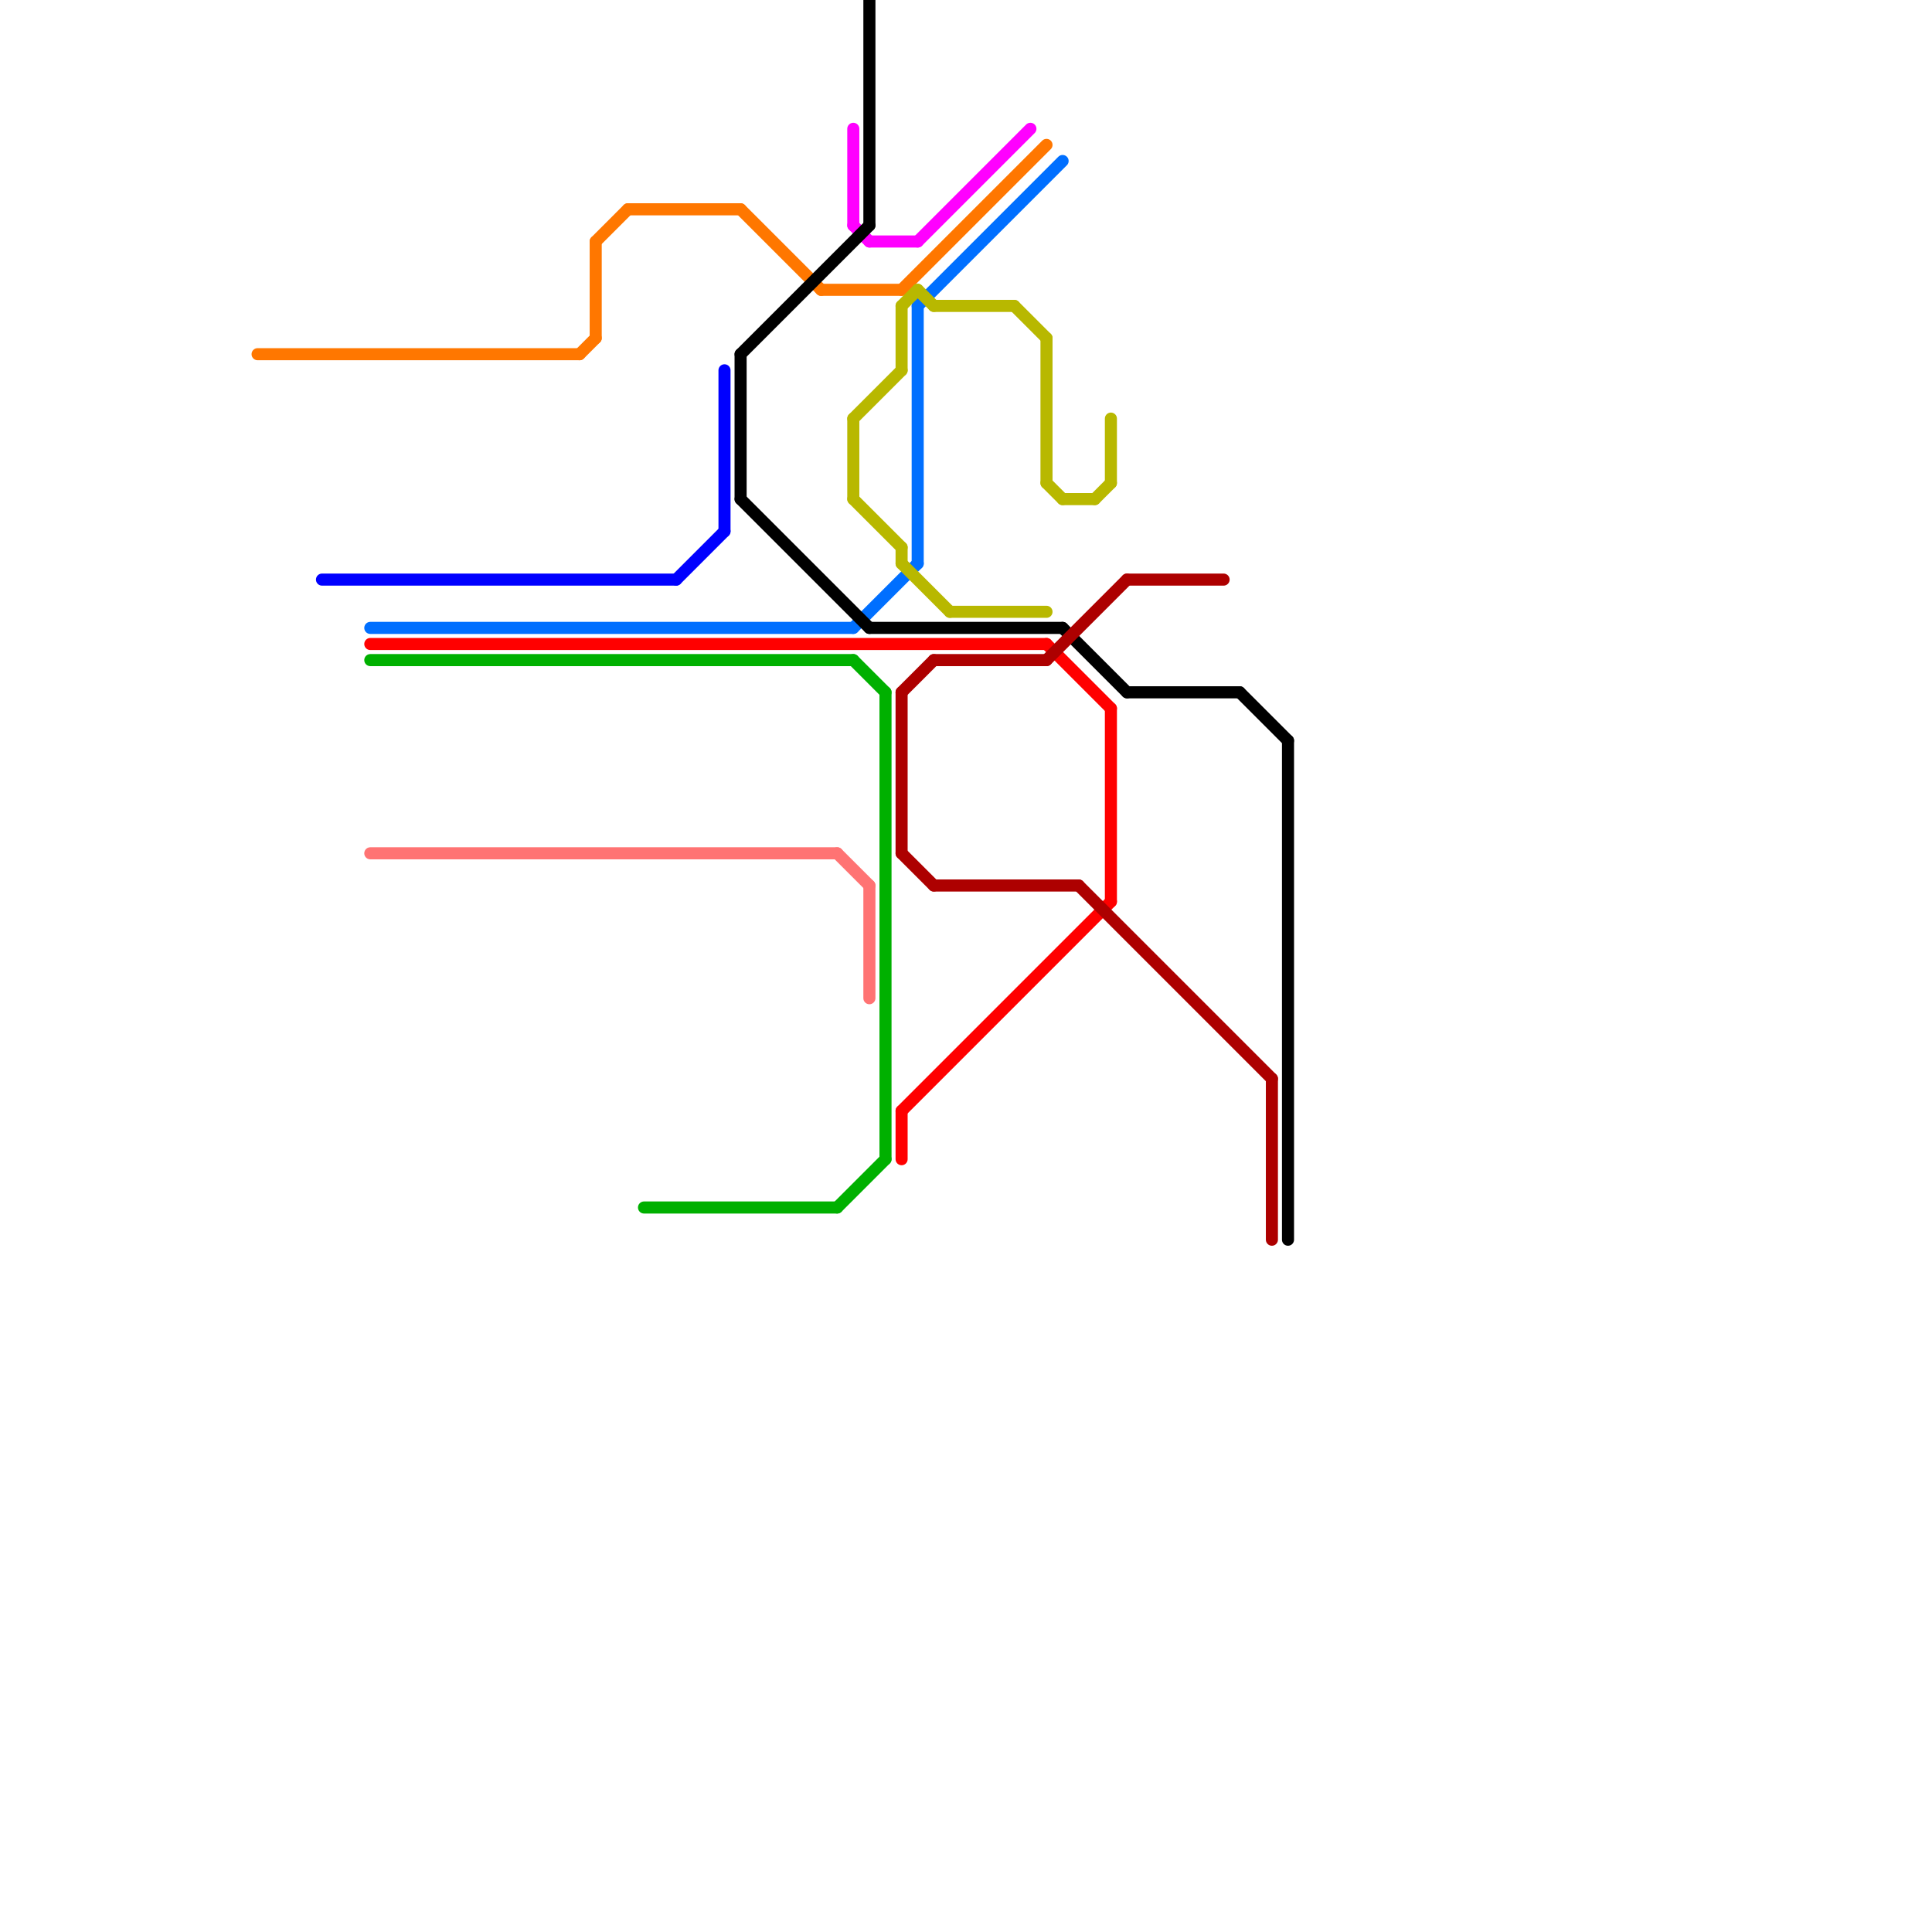 
<svg version="1.1" xmlns="http://www.w3.org/2000/svg" viewBox="0 0 120 120">
<style>text { font: 1px Helvetica; font-weight: 600; white-space: pre; dominant-baseline: central; } line { stroke-width: 0.75; fill: none; stroke-linecap: round; stroke-linejoin: round; } .c0 { stroke: #006fff } .c1 { stroke: #ff0000 } .c2 { stroke: #00b000 } .c3 { stroke: #ff7700 } .c4 { stroke: #0000ff } .c5 { stroke: #ff00ff } .c6 { stroke: #000000 } .c7 { stroke: #ad0000 } .c8 { stroke: #b8b800 } .c9 { stroke: #ff7373 }</style><defs><g id="ct-xf"><circle r="0.5" fill="#fff" stroke="#000" stroke-width="0.2"/></g><g id="ct"><circle r="0.5" fill="#fff" stroke="#000" stroke-width="0.1"/></g></defs><line class="c0" x1="23" y1="39" x2="53" y2="39"/><line class="c0" x1="53" y1="39" x2="57" y2="35"/><line class="c0" x1="57" y1="19" x2="66" y2="10"/><line class="c0" x1="57" y1="19" x2="57" y2="35"/><line class="c1" x1="23" y1="40" x2="65" y2="40"/><line class="c1" x1="65" y1="40" x2="69" y2="44"/><line class="c1" x1="69" y1="44" x2="69" y2="56"/><line class="c1" x1="56" y1="69" x2="56" y2="72"/><line class="c1" x1="56" y1="69" x2="69" y2="56"/><line class="c2" x1="23" y1="41" x2="53" y2="41"/><line class="c2" x1="40" y1="75" x2="52" y2="75"/><line class="c2" x1="55" y1="43" x2="55" y2="72"/><line class="c2" x1="52" y1="75" x2="55" y2="72"/><line class="c2" x1="53" y1="41" x2="55" y2="43"/><line class="c3" x1="36" y1="22" x2="37" y2="21"/><line class="c3" x1="37" y1="15" x2="37" y2="21"/><line class="c3" x1="39" y1="13" x2="46" y2="13"/><line class="c3" x1="37" y1="15" x2="39" y2="13"/><line class="c3" x1="51" y1="18" x2="56" y2="18"/><line class="c3" x1="56" y1="18" x2="65" y2="9"/><line class="c3" x1="46" y1="13" x2="51" y2="18"/><line class="c3" x1="16" y1="22" x2="36" y2="22"/><line class="c4" x1="42" y1="36" x2="45" y2="33"/><line class="c4" x1="20" y1="36" x2="42" y2="36"/><line class="c4" x1="45" y1="23" x2="45" y2="33"/><line class="c5" x1="53" y1="8" x2="53" y2="14"/><line class="c5" x1="54" y1="15" x2="57" y2="15"/><line class="c5" x1="57" y1="15" x2="64" y2="8"/><line class="c5" x1="53" y1="14" x2="54" y2="15"/><line class="c6" x1="46" y1="22" x2="54" y2="14"/><line class="c6" x1="70" y1="43" x2="77" y2="43"/><line class="c6" x1="80" y1="46" x2="80" y2="77"/><line class="c6" x1="66" y1="39" x2="70" y2="43"/><line class="c6" x1="46" y1="31" x2="54" y2="39"/><line class="c6" x1="54" y1="0" x2="54" y2="14"/><line class="c6" x1="77" y1="43" x2="80" y2="46"/><line class="c6" x1="54" y1="39" x2="66" y2="39"/><line class="c6" x1="46" y1="22" x2="46" y2="31"/><line class="c7" x1="56" y1="53" x2="58" y2="55"/><line class="c7" x1="79" y1="67" x2="79" y2="77"/><line class="c7" x1="58" y1="55" x2="67" y2="55"/><line class="c7" x1="70" y1="36" x2="76" y2="36"/><line class="c7" x1="67" y1="55" x2="79" y2="67"/><line class="c7" x1="56" y1="43" x2="56" y2="53"/><line class="c7" x1="58" y1="41" x2="65" y2="41"/><line class="c7" x1="56" y1="43" x2="58" y2="41"/><line class="c7" x1="65" y1="41" x2="70" y2="36"/><line class="c8" x1="57" y1="18" x2="58" y2="19"/><line class="c8" x1="56" y1="34" x2="56" y2="35"/><line class="c8" x1="59" y1="38" x2="65" y2="38"/><line class="c8" x1="58" y1="19" x2="63" y2="19"/><line class="c8" x1="65" y1="21" x2="65" y2="30"/><line class="c8" x1="66" y1="31" x2="68" y2="31"/><line class="c8" x1="69" y1="26" x2="69" y2="30"/><line class="c8" x1="56" y1="19" x2="56" y2="23"/><line class="c8" x1="65" y1="30" x2="66" y2="31"/><line class="c8" x1="56" y1="35" x2="59" y2="38"/><line class="c8" x1="53" y1="26" x2="56" y2="23"/><line class="c8" x1="53" y1="26" x2="53" y2="31"/><line class="c8" x1="53" y1="31" x2="56" y2="34"/><line class="c8" x1="68" y1="31" x2="69" y2="30"/><line class="c8" x1="56" y1="19" x2="57" y2="18"/><line class="c8" x1="63" y1="19" x2="65" y2="21"/><line class="c9" x1="52" y1="53" x2="54" y2="55"/><line class="c9" x1="54" y1="55" x2="54" y2="62"/><line class="c9" x1="23" y1="53" x2="52" y2="53"/>
</svg>
